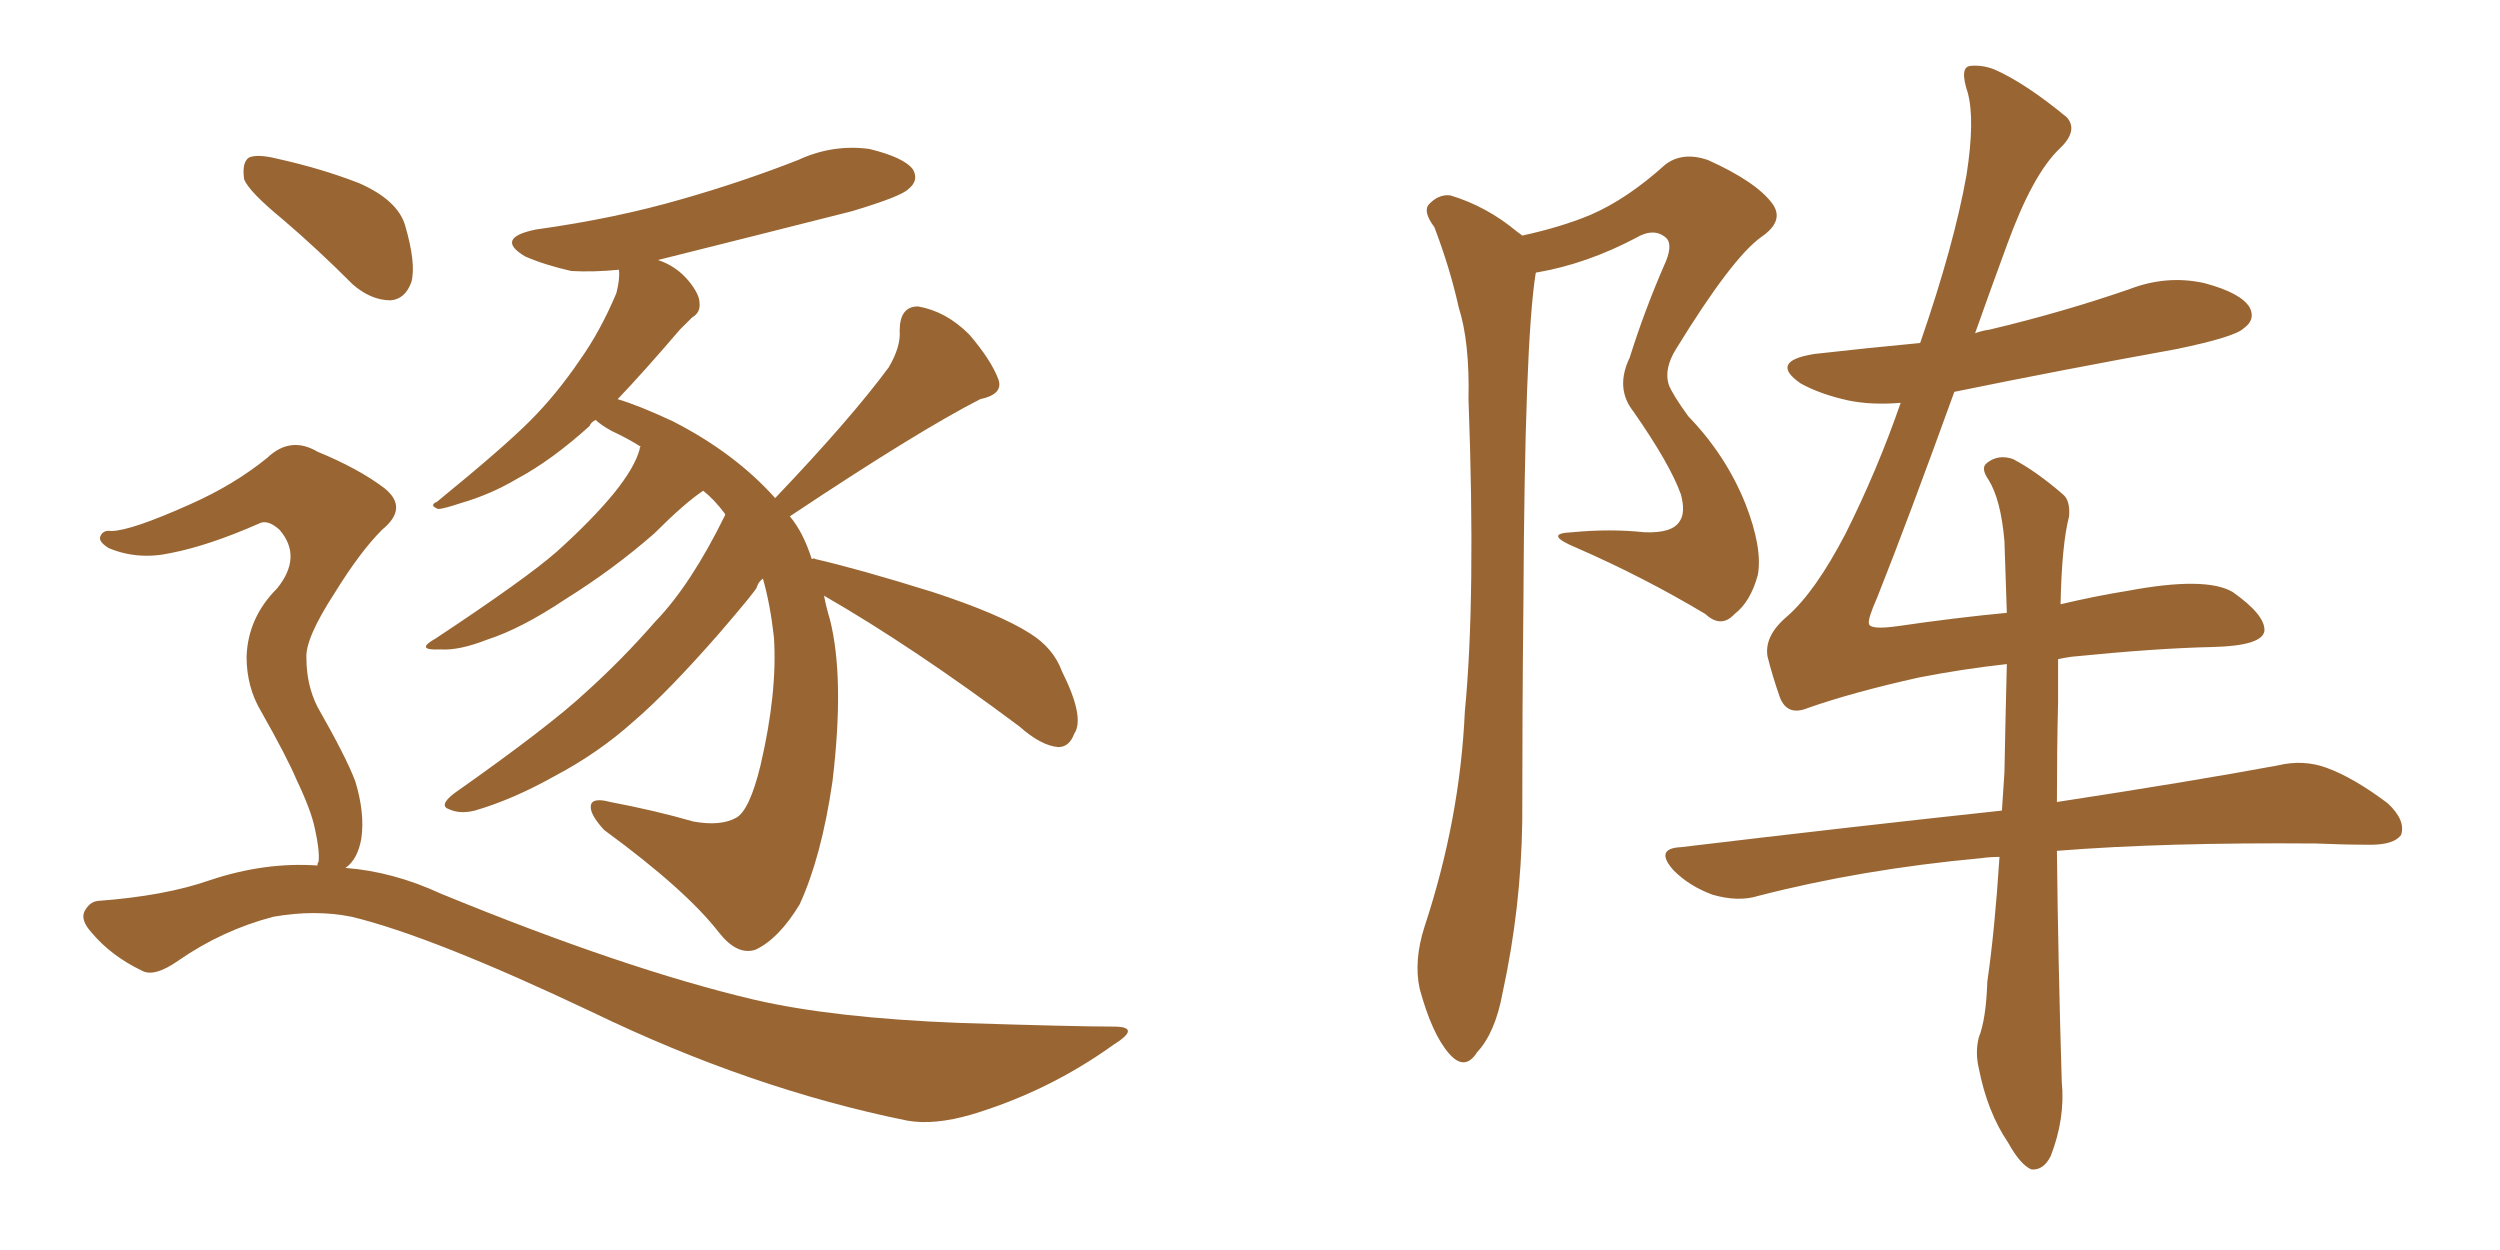 <svg xmlns="http://www.w3.org/2000/svg" xmlns:xlink="http://www.w3.org/1999/xlink" width="300" height="150"><path fill="#996633" padding="10" d="M98.88 71.48L98.88 71.48Q99.17 72.95 99.61 74.41L99.61 74.41Q101.37 81.45 99.90 93.75L99.90 93.75Q98.58 102.83 95.95 108.54L95.95 108.54Q93.46 112.65 90.67 113.96L90.67 113.96Q88.48 114.70 86.28 111.91L86.28 111.91Q82.32 106.79 72.51 99.61L72.51 99.61Q70.75 97.71 70.90 96.68L70.90 96.68Q71.04 95.65 73.24 96.24L73.24 96.24Q78.66 97.27 83.20 98.58L83.20 98.58Q86.43 99.17 88.33 98.14L88.33 98.14Q89.94 97.27 91.26 91.85L91.26 91.85Q93.31 83.06 92.87 76.46L92.87 76.46Q92.43 72.51 91.55 69.43L91.55 69.43Q90.97 69.87 90.82 70.46L90.82 70.46Q90.82 70.75 86.28 76.03L86.28 76.03Q80.13 83.06 76.03 86.57L76.03 86.57Q71.78 90.38 66.50 93.16L66.50 93.16Q61.52 95.95 56.98 97.27L56.98 97.27Q55.22 97.71 53.91 97.12L53.91 97.12Q52.59 96.68 54.49 95.21L54.49 95.21Q65.92 87.16 70.31 83.06L70.31 83.06Q74.71 79.10 78.66 74.56L78.66 74.56Q82.91 70.17 87.01 61.82L87.01 61.82Q87.01 61.67 87.01 61.67L87.01 61.67Q85.69 59.91 84.38 58.89L84.38 58.89Q82.18 60.35 78.52 64.01L78.52 64.01Q73.68 68.26 67.82 71.92L67.82 71.92Q62.55 75.44 58.45 76.76L58.45 76.76Q55.08 78.08 52.88 77.93L52.88 77.93Q49.66 78.08 52.29 76.61L52.29 76.61Q63.13 69.43 66.80 66.21L66.80 66.21Q71.04 62.40 73.68 59.18L73.68 59.18Q76.17 56.10 76.76 53.91L76.76 53.91Q76.76 53.61 76.90 53.61L76.90 53.61Q75.29 52.59 73.39 51.71L73.39 51.71Q72.07 50.98 71.48 50.39L71.48 50.39Q70.90 50.68 70.75 51.12L70.75 51.12Q66.21 55.22 62.11 57.42L62.11 57.42Q58.89 59.33 55.37 60.35L55.37 60.35Q53.17 61.08 52.59 61.08L52.59 61.08Q51.42 60.64 52.44 60.21L52.44 60.21Q60.35 53.76 63.57 50.54L63.57 50.54Q66.80 47.31 69.58 43.21L69.58 43.21Q72.07 39.70 73.97 35.16L73.97 35.16Q74.41 33.40 74.27 32.37L74.27 32.37Q71.19 32.67 68.55 32.52L68.55 32.52Q65.33 31.79 62.99 30.76L62.99 30.76Q59.33 28.56 64.31 27.54L64.31 27.54Q73.83 26.22 81.88 23.88L81.88 23.88Q89.06 21.83 95.80 19.19L95.80 19.19Q99.90 17.29 104.30 17.87L104.30 17.87Q108.54 18.90 109.57 20.36L109.57 20.36Q110.30 21.68 108.98 22.71L108.98 22.71Q108.11 23.58 102.25 25.34L102.25 25.34Q90.09 28.42 78.96 31.20L78.96 31.20Q81.15 31.93 82.62 33.69L82.62 33.69Q83.94 35.30 83.94 36.33L83.94 36.33Q84.08 37.50 83.06 38.09L83.06 38.09Q82.62 38.53 81.59 39.55L81.59 39.55Q77.20 44.68 74.12 47.90L74.12 47.90Q76.61 48.63 80.71 50.54L80.71 50.54Q88.18 54.35 93.02 59.77L93.02 59.77Q102.10 50.24 106.64 44.09L106.64 44.09Q108.11 41.60 107.96 39.70L107.96 39.70Q107.96 36.77 110.16 36.77L110.16 36.77Q113.53 37.35 116.31 40.14L116.31 40.14Q118.95 43.21 119.82 45.56L119.82 45.56Q120.41 47.31 117.63 47.90L117.63 47.90Q110.16 51.71 94.78 61.96L94.78 61.96Q96.39 63.87 97.41 67.09L97.41 67.09Q97.71 66.94 97.85 67.09L97.85 67.09Q102.98 68.26 111.91 71.04L111.91 71.04Q119.97 73.68 123.63 76.03L123.63 76.03Q126.42 77.78 127.44 80.57L127.44 80.57Q130.22 86.13 128.91 88.04L128.91 88.04Q128.32 89.65 127.00 89.65L127.00 89.65Q124.95 89.50 122.31 87.16L122.31 87.16Q109.57 77.64 98.88 71.48ZM33.98 26.37L33.98 26.37Q29.88 23.00 29.30 21.53L29.30 21.53Q29.00 19.48 29.88 18.90L29.88 18.90Q30.91 18.46 33.25 19.04L33.25 19.04Q38.53 20.21 43.07 21.97L43.07 21.97Q47.75 24.02 48.63 27.10L48.63 27.10Q49.95 31.64 49.37 33.84L49.37 33.84Q48.63 35.89 46.88 36.04L46.88 36.04Q44.53 36.04 42.33 34.13L42.33 34.13Q38.09 29.88 33.98 26.37ZM38.09 103.86L38.09 103.86L38.09 103.86Q38.09 103.56 38.23 103.42L38.23 103.42Q38.38 102.10 37.79 99.46L37.79 99.46Q37.35 97.27 35.60 93.60L35.60 93.60Q34.42 90.82 31.35 85.40L31.35 85.40Q29.59 82.47 29.59 78.81L29.59 78.81Q29.74 74.12 33.25 70.61L33.25 70.61Q36.33 66.80 33.54 63.57L33.54 63.57Q32.08 62.26 31.05 62.84L31.05 62.84Q25.05 65.48 20.51 66.36L20.51 66.36Q16.55 67.24 13.04 65.77L13.04 65.77Q11.87 65.04 12.01 64.45L12.01 64.45Q12.30 63.57 13.33 63.72L13.33 63.72Q15.67 63.72 22.85 60.50L22.85 60.50Q28.13 58.15 32.08 54.93L32.08 54.93Q34.86 52.29 38.09 54.20L38.09 54.20Q43.07 56.25 46.14 58.59L46.14 58.59Q49.07 60.94 45.85 63.57L45.85 63.57Q43.21 66.21 40.14 71.19L40.14 71.19Q36.62 76.61 36.77 78.96L36.77 78.96Q36.77 82.18 38.09 84.81L38.09 84.81Q41.60 90.97 42.63 93.75L42.63 93.75Q43.80 97.56 43.36 100.63L43.36 100.63Q42.92 103.13 41.46 104.15L41.46 104.15Q47.17 104.59 52.88 107.23L52.88 107.23Q75 116.31 90.53 119.97L90.53 119.97Q100.05 122.17 115.14 122.75L115.14 122.75Q129.05 123.19 133.59 123.19L133.59 123.19Q137.11 123.19 133.59 125.39L133.59 125.39Q125.83 130.96 116.60 133.74L116.60 133.74Q112.06 135.06 108.84 134.47L108.84 134.47Q90.09 130.66 71.04 121.44L71.04 121.44Q51.86 112.35 42.19 110.01L42.19 110.01Q37.79 109.13 32.81 110.01L32.81 110.01Q26.66 111.62 21.39 115.28L21.39 115.28Q18.46 117.33 16.99 116.46L16.99 116.46Q13.33 114.70 10.99 111.91L10.99 111.91Q9.67 110.45 10.11 109.42L10.11 109.42Q10.69 108.25 11.72 108.11L11.72 108.11Q19.78 107.52 25.20 105.62L25.20 105.62Q31.79 103.42 38.09 103.86ZM182.67 28.27L182.67 28.27Q187.35 27.25 190.87 25.78L190.87 25.78Q195.26 23.88 199.80 19.78L199.80 19.78Q201.86 18.16 204.93 19.19L204.93 19.19Q210.79 21.83 212.70 24.46L212.70 24.46Q214.16 26.51 211.38 28.42L211.38 28.42Q207.86 30.91 201.12 41.89L201.12 41.89Q199.66 44.24 200.24 46.14L200.24 46.14Q200.68 47.31 202.59 49.95L202.59 49.95Q207.13 54.64 209.47 60.50L209.47 60.50Q211.52 65.77 210.94 68.99L210.94 68.99Q210.06 72.22 208.15 73.68L208.15 73.68Q206.54 75.44 204.64 73.68L204.64 73.68Q197.31 69.29 189.26 65.77L189.26 65.77Q185.01 64.01 188.67 63.87L188.67 63.87Q193.21 63.43 197.31 63.87L197.31 63.87Q200.68 64.01 201.56 62.55L201.56 62.55Q202.29 61.52 201.71 59.33L201.71 59.33Q200.39 55.66 196.00 49.37L196.00 49.37Q193.80 46.58 195.56 42.92L195.56 42.92Q197.31 37.35 199.66 31.93L199.66 31.93Q200.83 29.44 199.95 28.56L199.95 28.56Q198.49 27.25 196.29 28.56L196.29 28.56Q190.43 31.64 184.57 32.67L184.57 32.67Q184.28 32.67 184.28 32.81L184.28 32.81Q182.96 41.02 182.81 72.36L182.81 72.36Q182.67 85.25 182.67 98.58L182.67 98.58Q182.52 108.98 180.32 119.09L180.32 119.09Q179.44 123.93 177.25 126.27L177.25 126.27Q175.78 128.61 173.88 126.42L173.88 126.42Q171.83 124.07 170.36 118.65L170.36 118.65Q169.63 115.28 170.95 111.18L170.95 111.18Q175.20 98.29 175.78 85.40L175.78 85.40Q177.10 71.78 176.22 47.90L176.22 47.90Q176.37 41.02 175.05 36.91L175.05 36.91Q174.02 32.23 172.12 27.25L172.12 27.25Q170.80 25.49 171.39 24.61L171.39 24.61Q172.56 23.29 174.02 23.44L174.02 23.44Q178.42 24.76 182.08 27.83L182.08 27.83Q182.52 28.13 182.67 28.27ZM246.97 79.10L246.97 79.10L246.97 79.10Q246.97 81.45 246.97 84.23L246.97 84.23Q246.83 89.94 246.83 96.24L246.83 96.24Q263.09 93.75 273.34 91.85L273.34 91.85Q276.42 91.11 279.20 92.14L279.20 92.14Q282.42 93.31 286.52 96.39L286.52 96.39Q288.72 98.44 288.13 100.20L288.13 100.20Q287.26 101.37 284.47 101.37L284.47 101.37Q281.40 101.37 277.88 101.22L277.88 101.22Q259.72 101.07 246.83 102.10L246.83 102.10Q246.97 115.14 247.41 129.79L247.41 129.79Q247.85 134.18 246.09 138.72L246.09 138.72Q245.21 140.48 243.75 140.33L243.75 140.33Q242.43 139.75 240.97 137.11L240.97 137.11Q238.48 133.45 237.45 128.17L237.45 128.17Q237.01 126.27 237.45 124.51L237.45 124.51Q238.33 122.31 238.48 117.77L238.48 117.77Q239.36 111.77 239.94 102.83L239.94 102.83Q238.77 102.83 237.74 102.98L237.74 102.98Q223.39 104.30 210.94 107.52L210.94 107.52Q208.59 108.25 205.52 107.37L205.52 107.37Q202.73 106.35 200.83 104.44L200.83 104.44Q198.49 101.81 201.71 101.66L201.71 101.66Q222.51 99.17 240.23 97.27L240.23 97.27Q240.38 95.07 240.53 92.72L240.53 92.72Q240.67 85.55 240.82 79.69L240.82 79.69Q235.55 80.27 230.27 81.30L230.27 81.30Q222.36 83.06 216.94 84.96L216.94 84.96Q214.45 85.99 213.57 83.64L213.57 83.64Q212.70 81.15 212.11 78.81L212.11 78.81Q211.67 76.32 214.45 73.97L214.45 73.97Q217.82 71.04 221.48 64.01L221.48 64.01Q225.29 56.40 228.08 48.34L228.08 48.34Q224.56 48.63 221.78 48.05L221.78 48.05Q218.41 47.31 216.06 46.00L216.06 46.00Q212.26 43.36 217.68 42.48L217.68 42.48Q224.12 41.75 230.42 41.16L230.42 41.16Q234.52 29.30 235.99 20.95L235.99 20.95Q237.01 14.36 236.13 11.13L236.13 11.13Q235.11 8.06 236.43 7.91L236.43 7.91Q237.89 7.76 239.36 8.35L239.36 8.35Q243.02 9.96 248.00 14.06L248.00 14.06Q249.46 15.67 247.12 17.87L247.12 17.87Q243.90 20.95 240.82 29.44L240.82 29.44Q238.77 35.01 237.01 39.99L237.01 39.99Q237.74 39.70 238.77 39.55L238.77 39.55Q247.41 37.50 255.47 34.72L255.47 34.72Q260.01 32.96 264.55 33.98L264.55 33.98Q268.95 35.16 269.97 36.91L269.97 36.91Q270.70 38.38 269.24 39.40L269.24 39.40Q268.21 40.43 261.18 41.89L261.18 41.89Q247.41 44.38 234.52 47.02L234.52 47.02Q228.96 62.40 225.29 71.63L225.29 71.63Q224.12 74.27 224.27 74.85L224.27 74.85Q224.41 75.59 227.64 75.15L227.64 75.15Q234.67 74.12 240.82 73.54L240.82 73.54Q240.67 68.55 240.53 64.89L240.53 64.89Q240.09 59.91 238.62 57.57L238.62 57.57Q237.60 56.10 238.48 55.52L238.48 55.52Q239.79 54.49 241.55 55.08L241.55 55.08Q244.34 56.54 247.56 59.33L247.56 59.33Q248.44 60.06 248.29 61.96L248.29 61.96Q247.41 65.33 247.27 72.51L247.27 72.51Q251.66 71.48 255.32 70.90L255.32 70.90Q264.70 69.14 267.92 71.04L267.92 71.04Q271.88 73.83 271.73 75.73L271.73 75.73Q271.44 77.49 265.58 77.64L265.58 77.64Q258.84 77.78 248.58 78.81L248.58 78.81Q247.56 78.96 246.97 79.10Z"/></svg>